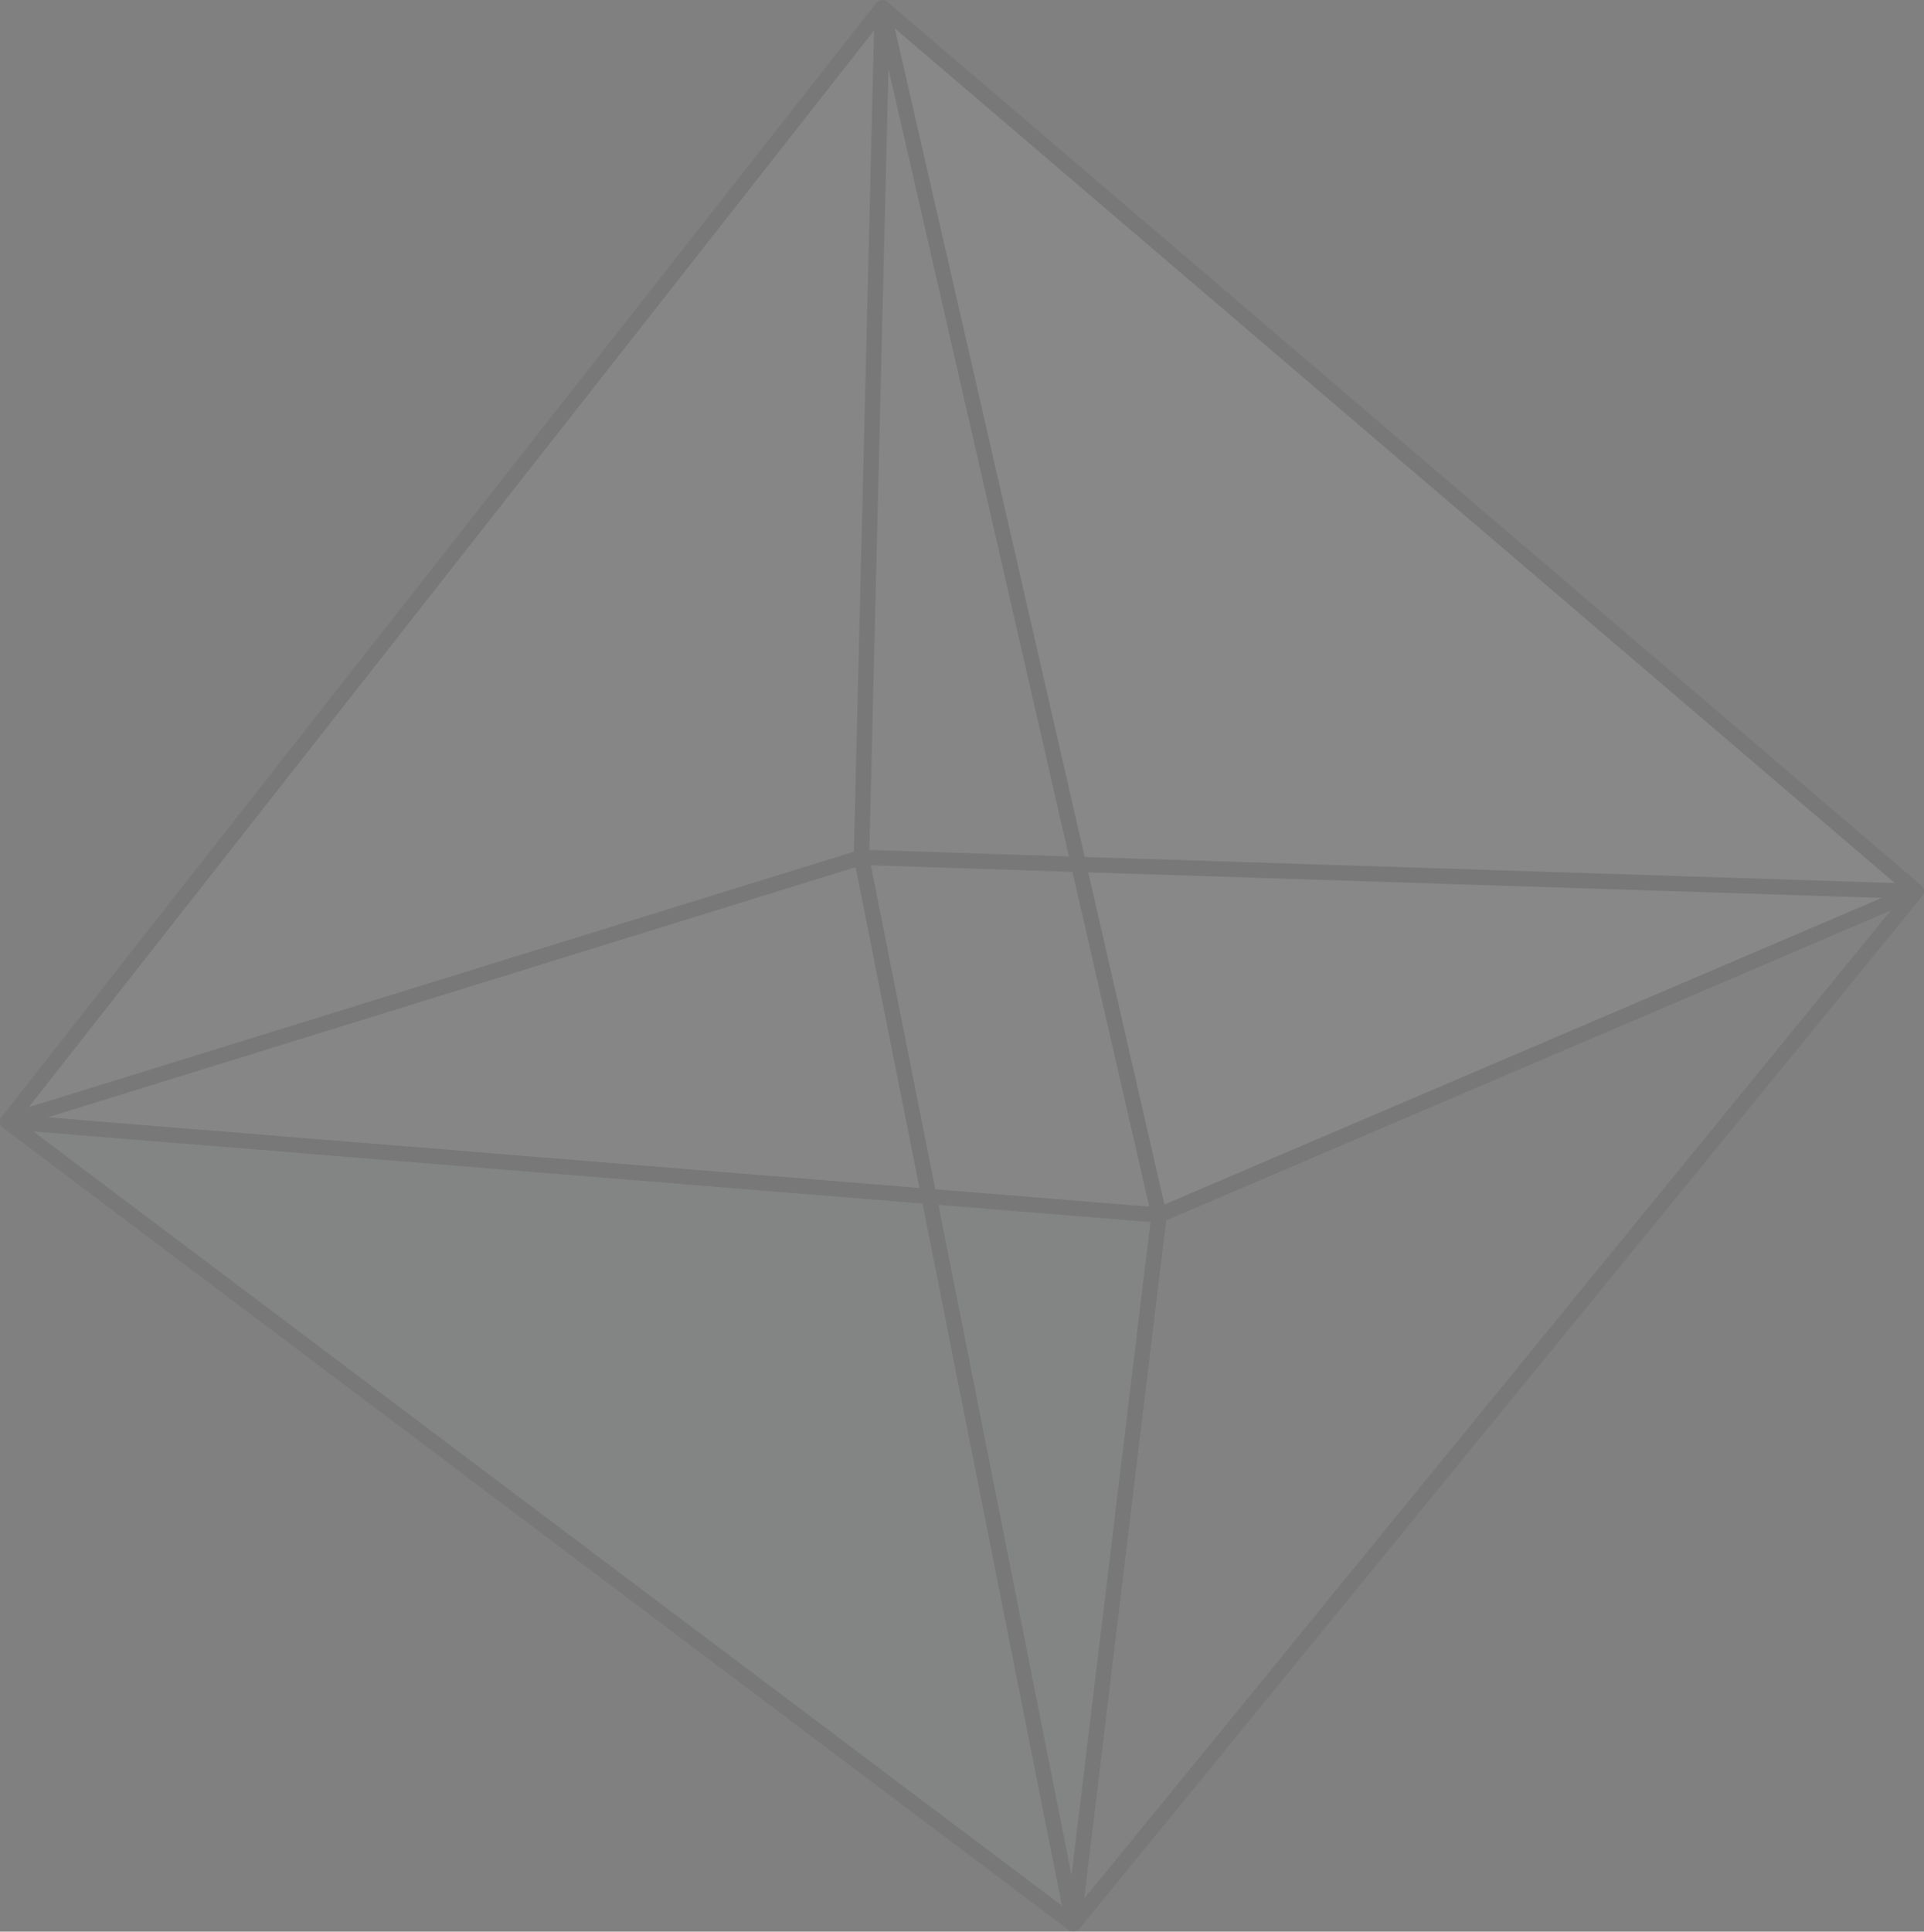 <?xml version="1.0" encoding="UTF-8"?>
<svg id="_レイヤー_2" data-name="レイヤー 2" xmlns="http://www.w3.org/2000/svg" viewBox="0 0 239.08 239.99">
  <rect x="0" y="0" width="239.08" height="239.99" fill="#808080" stroke="none"/>
  <defs>
    <style>
      .cls-1 {
        fill: #fff;
      }

      .cls-2 {
        fill: #e4e5e6;
      }

      .cls-3 {
        fill: #babcbe;
      }

      .cls-4 {
        fill: #a5a7aa;
      }

      .cls-5 {
        fill: #0c0a0c;
      }

      .cls-6 {
        fill: none;
        opacity: .07;
      }
    </style>
  </defs>
  <g id="_レイヤー_7" data-name="レイヤー 7">
    <g class="cls-6">
      <g>
        <g>
          <polygon class="cls-1" points="109.63 .95 238.13 110.75 134.03 107.4 109.63 .95"/>
          <polygon class="cls-4" points="238.13 110.75 133.39 239.04 144.03 150.97 238.13 110.75"/>
          <polygon class="cls-1" points="238.13 110.75 144.03 150.97 134.03 107.4 238.13 110.75"/>
          <polygon class="cls-2" points="109.63 .95 134.03 107.4 107.06 106.52 109.63 .95"/>
          <polygon class="cls-2" points="109.63 .95 107.06 106.52 .95 139.37 109.63 .95"/>
          <polygon class="cls-2" points="134.03 107.4 144.03 150.97 115.44 148.64 107.06 106.52 134.03 107.4"/>
          <polygon class="cls-3" points="144.03 150.97 133.39 239.04 115.44 148.64 144.03 150.97"/>
          <polygon class="cls-2" points="107.06 106.52 115.44 148.64 .95 139.37 107.06 106.52"/>
          <polygon class="cls-3" points="115.44 148.64 133.39 239.04 .95 139.37 115.44 148.64"/>
        </g>
        <g>
          <path class="cls-5" d="m133.72,239.93c-.29.11-.64.07-.91-.13L.38,140.12c-.2-.15-.34-.38-.37-.64-.03-.25.04-.51.19-.71L108.89.36c.16-.2.4-.33.65-.36.26-.03.51.05.71.22l128.5,109.8c.39.34.44.92.12,1.32l-104.74,128.29c-.11.13-.25.23-.4.29ZM2.29,139.19l130.94,98.54,103.57-126.87L109.77,2.31,2.29,139.19Z"/>
          <path class="cls-5" d="m144.37,151.85c-.13.05-.27.07-.41.06l-28.59-2.32L.87,140.31c-.45-.04-.82-.39-.87-.84-.05-.45.23-.88.66-1.01l106.11-32.85c.1-.03.21-.05.31-.04l26.98.88,104.09,3.35c.44.01.82.34.9.77.08.44-.15.87-.56,1.05l-94.09,40.22s-.03.01-.04.02ZM5.93,138.82l109.59,8.88,28.36,2.3,89.94-38.44-99.81-3.21-26.82-.88L5.93,138.82Z"/>
          <path class="cls-5" d="m133.72,239.93c-.09.04-.19.06-.3.06-.47.02-.88-.31-.97-.76l-17.95-90.4-8.39-42.13c-.01-.07-.02-.14-.02-.21L108.68.93c.01-.48.38-.87.85-.92.48-.05.91.27,1.02.73l24.4,106.45,10,43.57c.02.11.03.22.02.33l-10.64,88.08c-.04.36-.28.65-.61.77Zm-25.72-133.5l8.36,42.02,16.79,84.56,9.91-82-9.96-43.41L110.4,8.53l-2.39,97.9Z"/>
        </g>
      </g>
    </g>
  </g>
</svg>